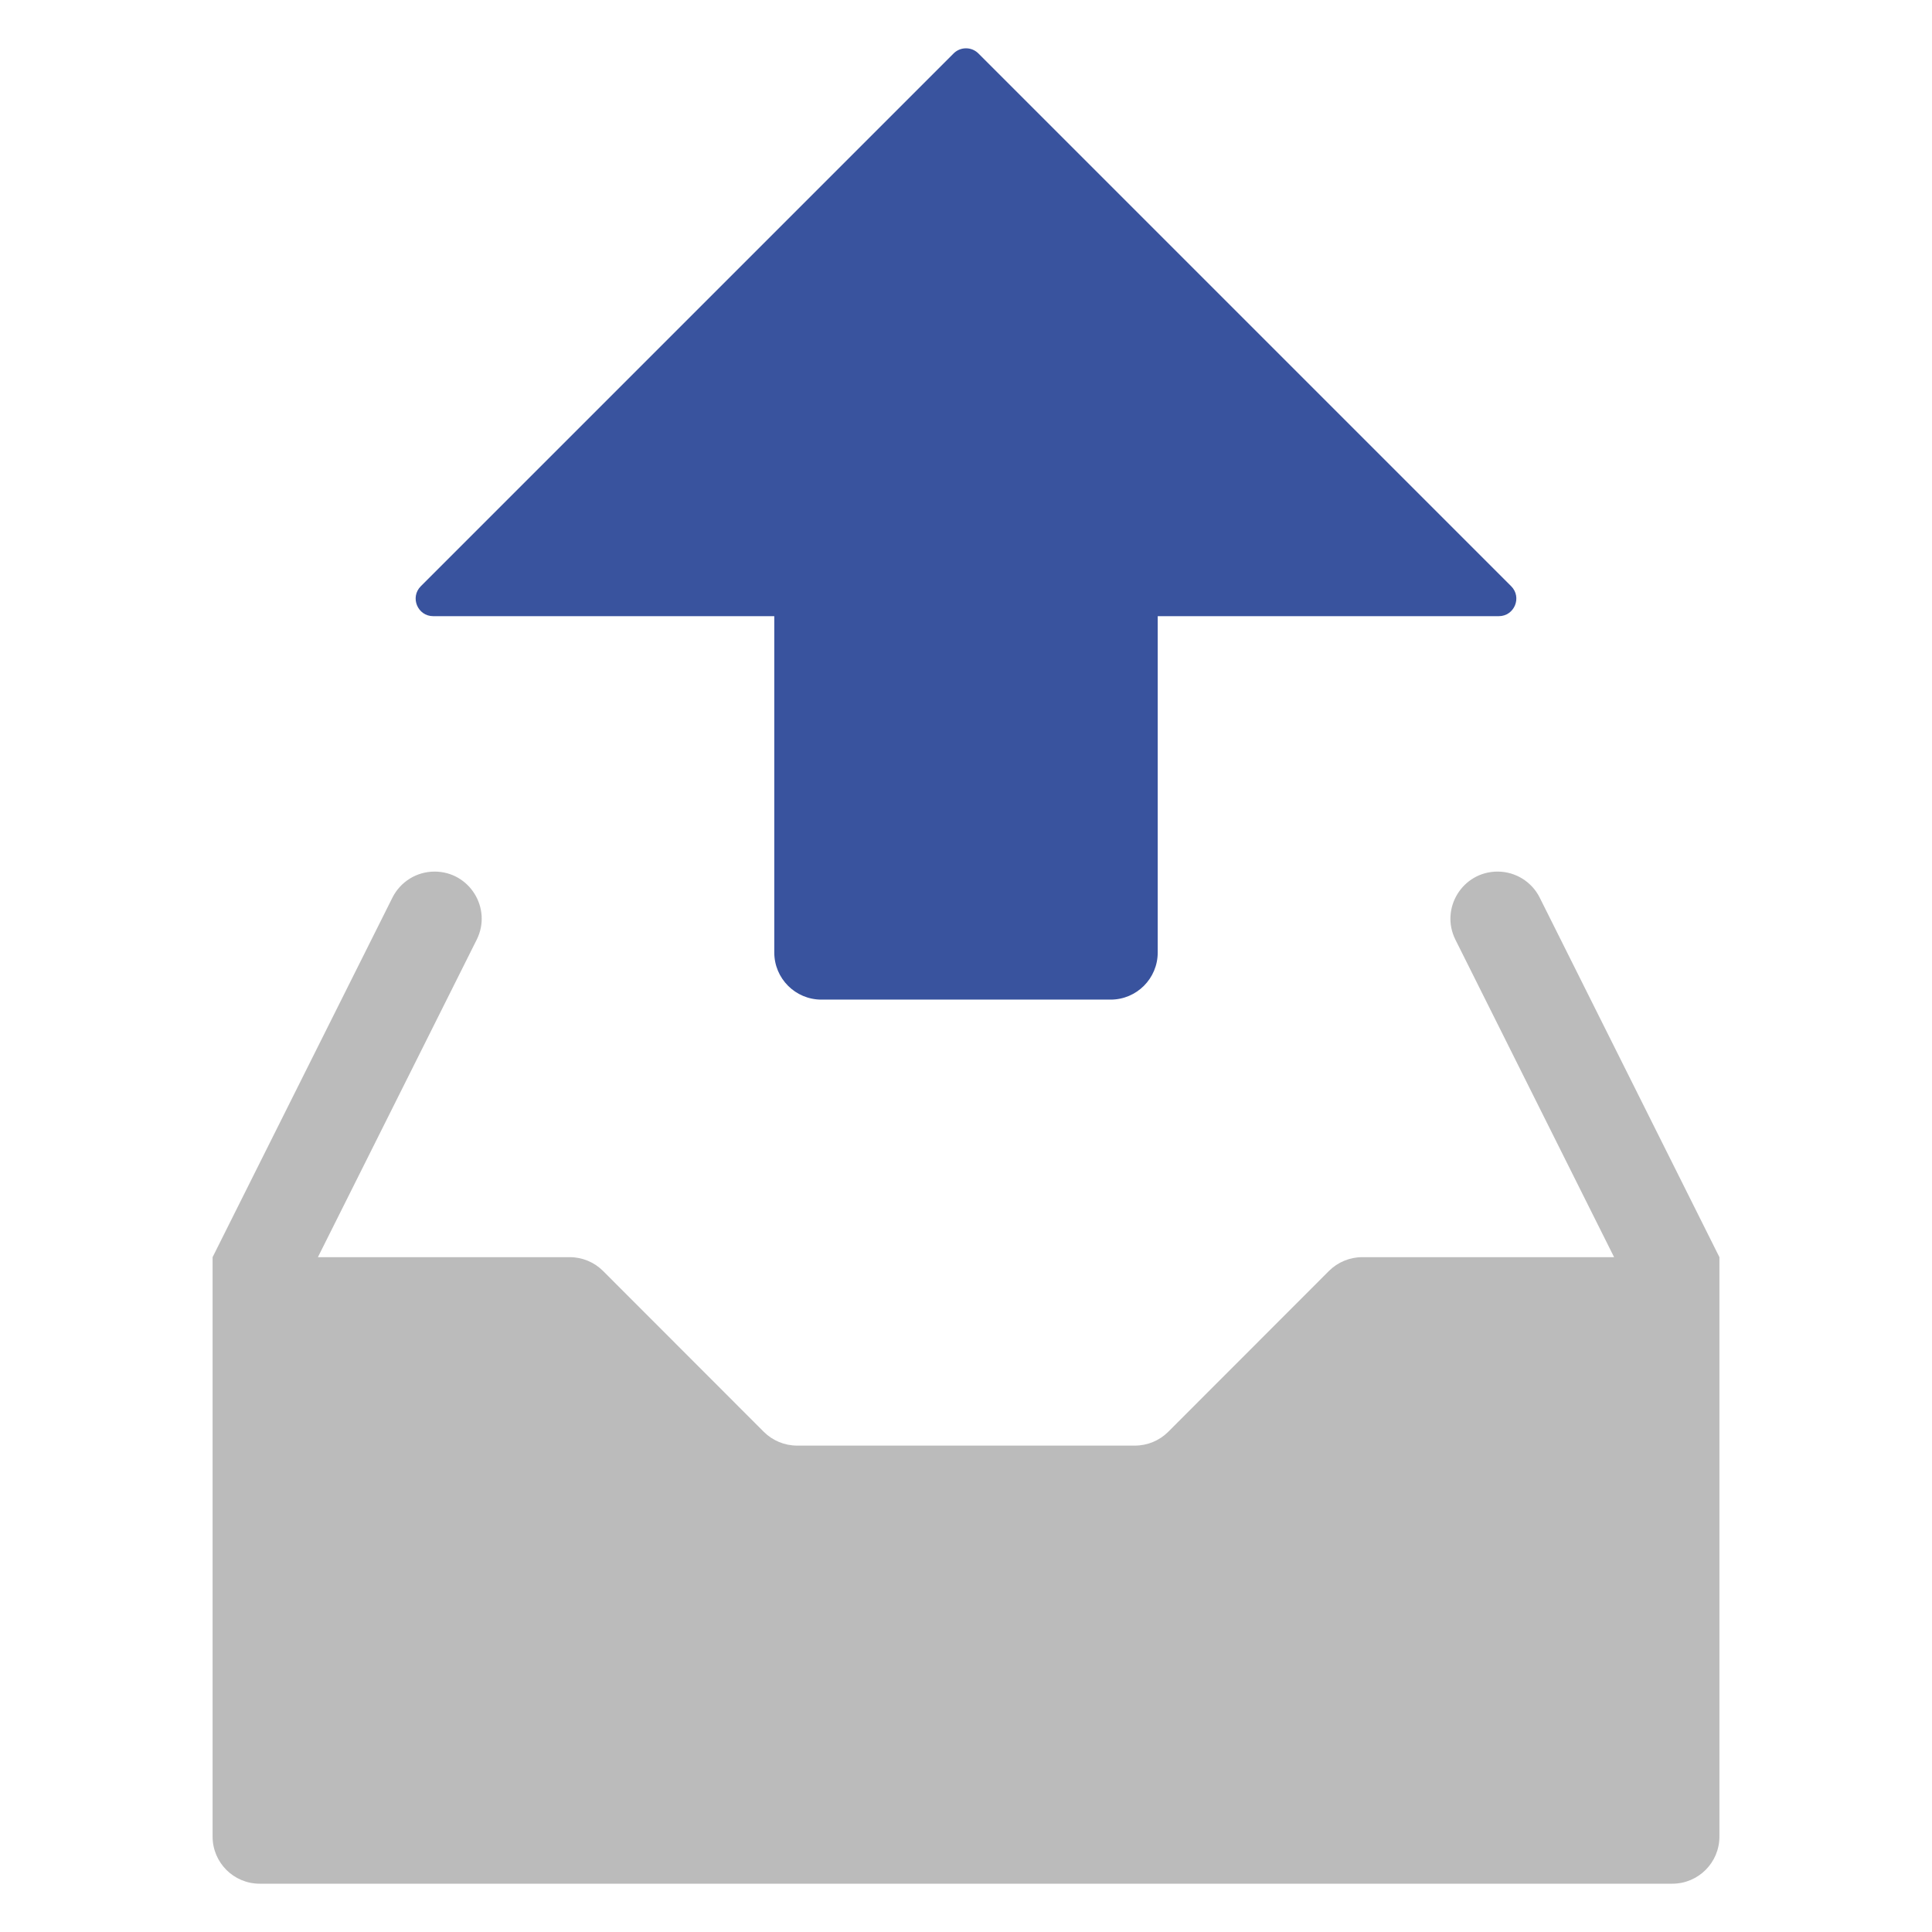 <svg xmlns="http://www.w3.org/2000/svg" width="128" height="128" viewBox="0 0 128 128" fill="none"><path d="M113.916 83.291V121.68C113.916 123.403 112.519 124.8 110.795 124.8H17.205C15.482 124.8 14.085 123.403 14.085 121.68V83.291L26 59.469C26.529 58.413 27.609 57.745 28.791 57.745C31.111 57.745 32.619 60.187 31.581 62.261L21.062 83.291H37.749C38.577 83.291 39.371 83.621 39.956 84.206L50.602 94.861C51.187 95.446 51.981 95.775 52.809 95.775H75.191C76.019 95.775 76.813 95.446 77.398 94.861L88.044 84.206C88.629 83.621 89.423 83.291 90.251 83.291H106.938L96.427 62.26C95.39 60.186 96.898 57.745 99.218 57.745C100.4 57.745 101.482 58.413 102.01 59.47L113.916 83.291Z" fill="#BBBBBB"></path><path d="M28.703 40.823H51.298V63.106C51.298 64.829 52.695 66.227 54.419 66.227H73.581C75.305 66.227 76.702 64.829 76.702 63.106V40.823H99.297C100.333 40.823 100.852 39.571 100.119 38.838L64.822 3.541C64.368 3.087 63.632 3.087 63.178 3.541L27.881 38.838C27.148 39.571 27.667 40.823 28.703 40.823Z" fill="#39539E"></path></svg>